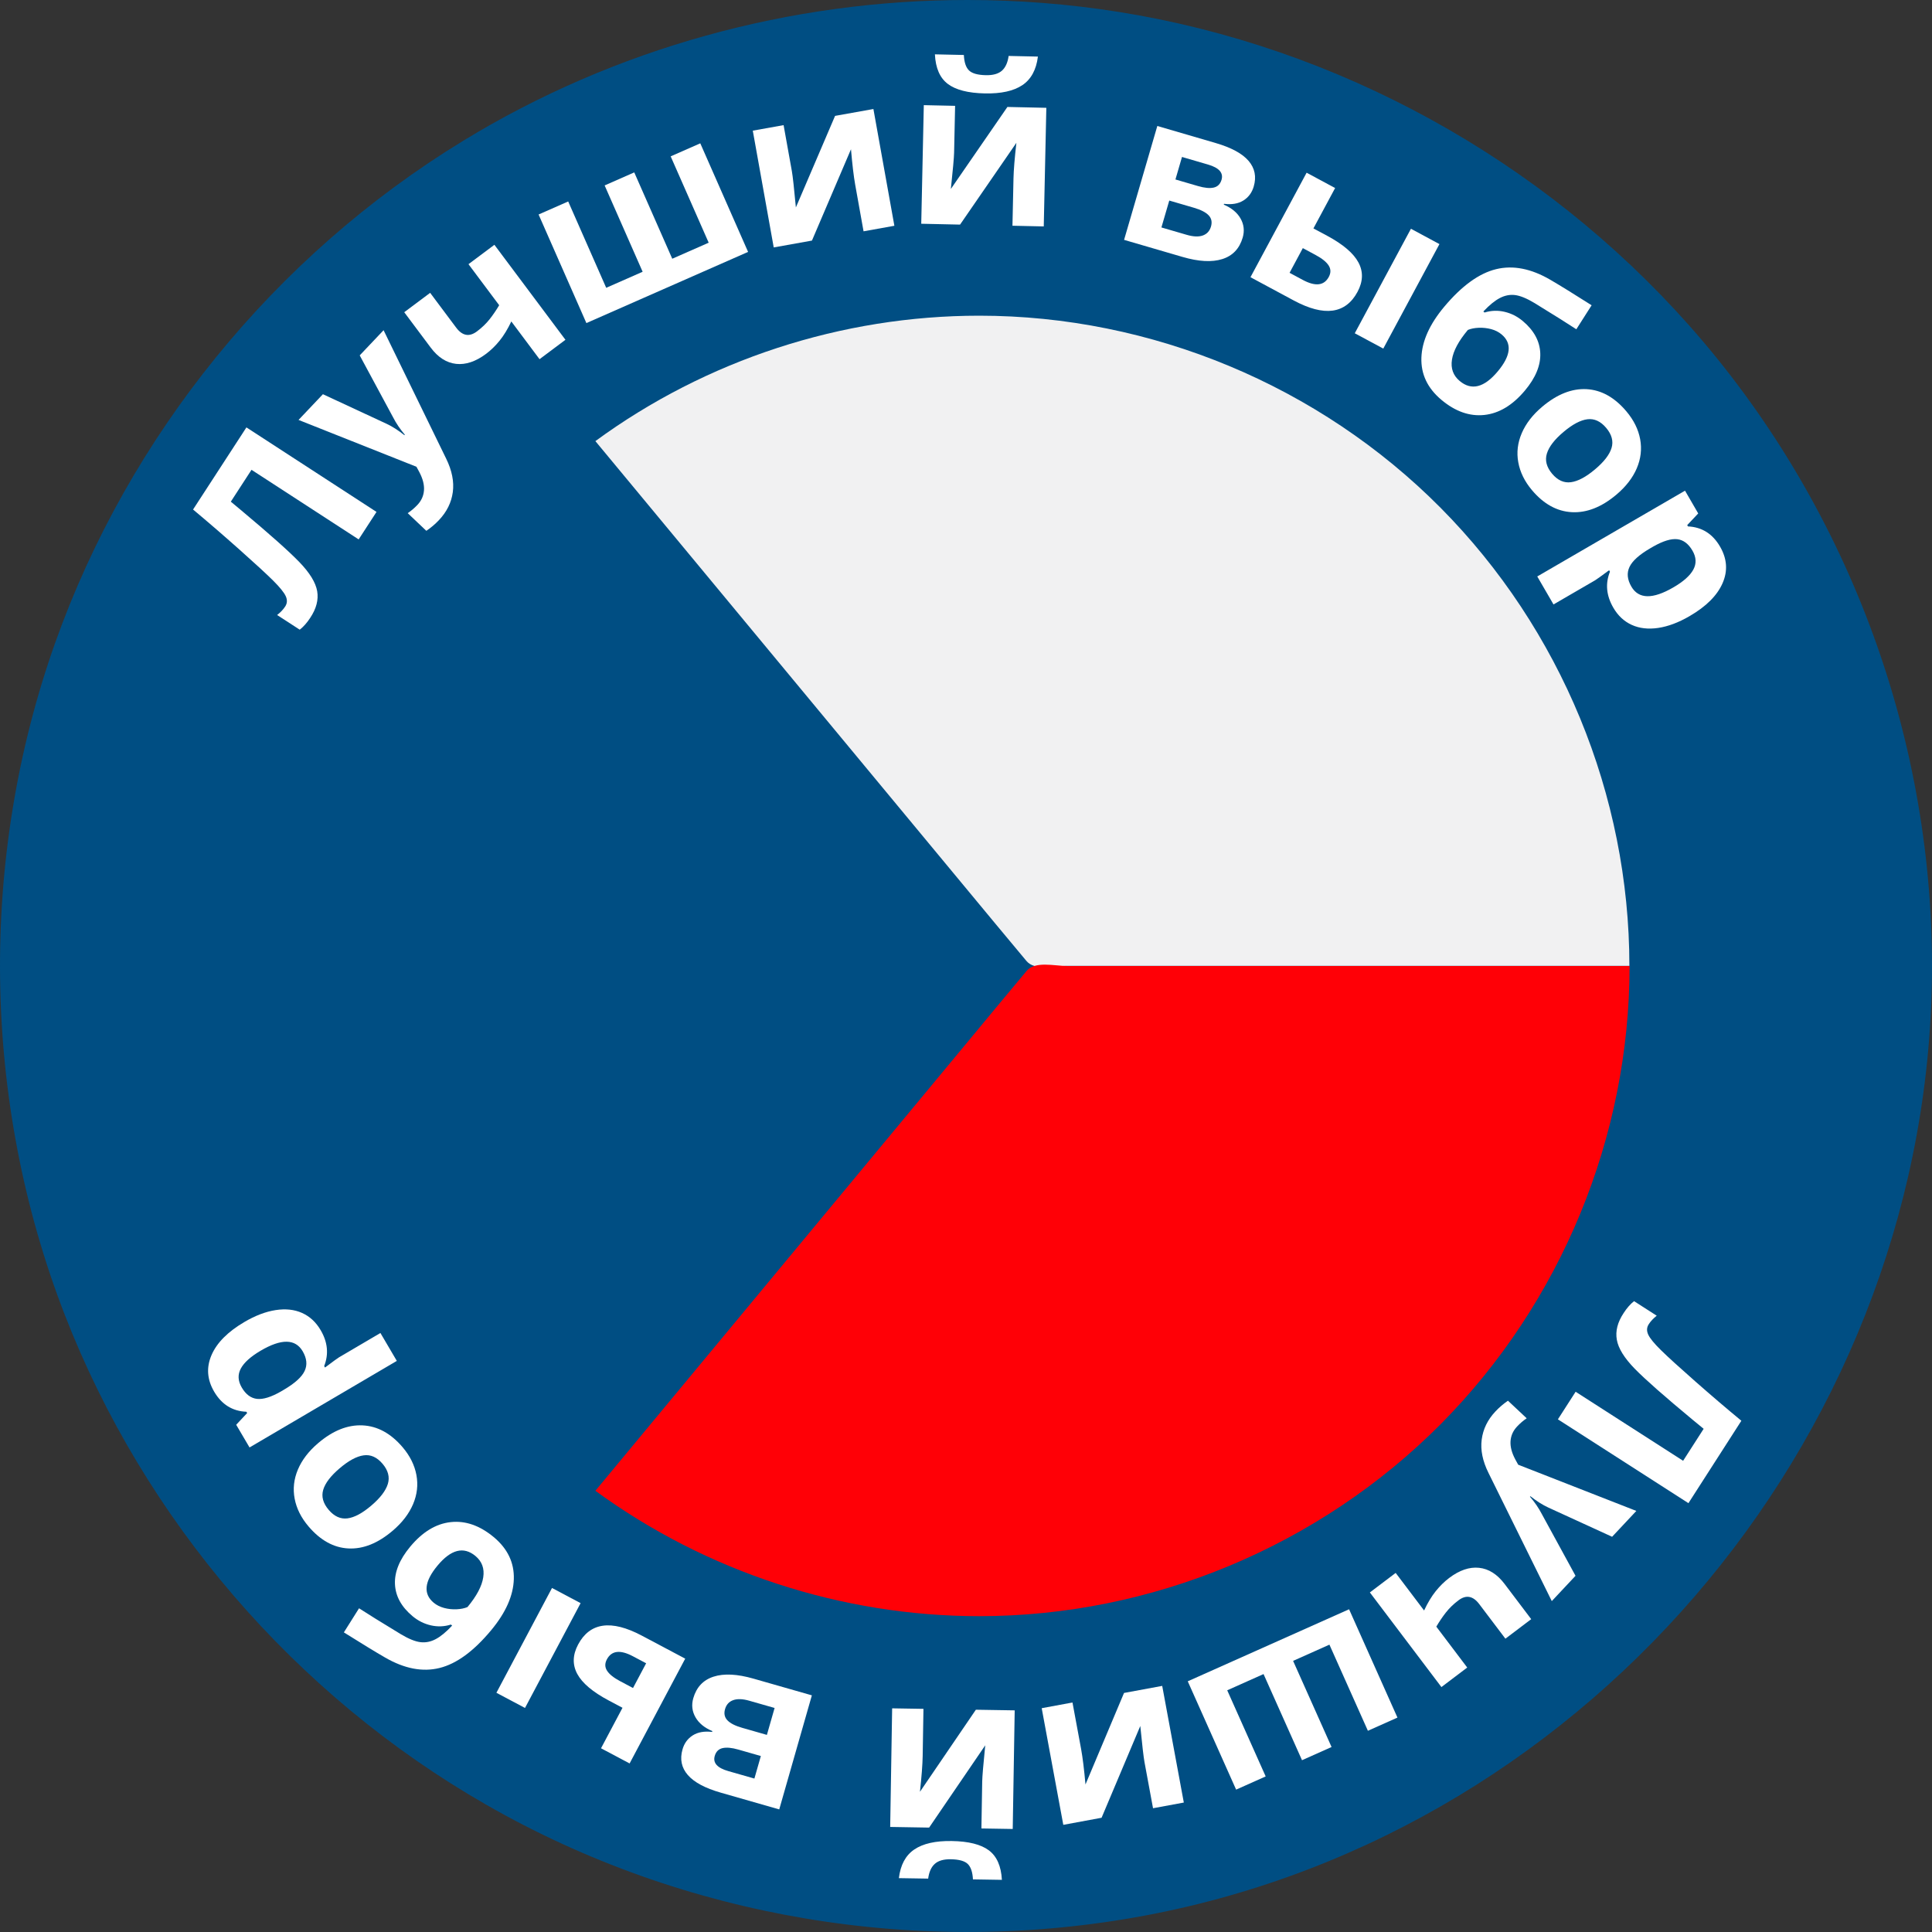<svg width="150" height="150" viewBox="0 0 150 150" fill="none" xmlns="http://www.w3.org/2000/svg">
<rect x="0" y="0" width="150" height="150" fill="#333333" stroke="none"/>
<path fill-rule="evenodd" clip-rule="evenodd" d="M35.958 10.933C21.341 19.852 10.022 33.766 4.285 49.903C-1.665 66.667 -1.413 85.447 5.008 102.031C11.195 117.998 22.883 131.6 37.734 140.108C53.13 148.95 71.495 151.993 88.939 148.716C123.948 142.137 150 110.581 150 75.003C150 56.775 143.249 38.936 131.169 25.294C119.715 12.374 103.887 3.633 86.832 0.921C82.944 0.306 79.019 0 75.1 0C61.38 0 47.737 3.736 35.958 10.933Z" fill="#004E83"/>
<path fill-rule="evenodd" clip-rule="evenodd" d="M46.225 34.248C55.785 45.788 65.344 57.314 74.899 68.841C76.493 70.765 78.085 72.689 79.694 74.611C80.339 75.392 81.887 74.987 82.835 74.987H108.744H126.505C126.505 61.733 121.185 48.84 111.853 39.432C102.431 29.937 89.403 24.51 76.028 24.51C65.357 24.51 54.84 27.935 46.225 34.248Z" fill="#F1F1F2"/>
<path fill-rule="evenodd" clip-rule="evenodd" d="M79.709 75.378C78.102 77.302 76.509 79.225 74.916 81.148C65.357 92.675 55.785 104.215 46.225 115.743C54.84 122.039 65.357 125.479 76.028 125.479C89.403 125.479 102.431 120.053 111.867 110.559C121.199 101.15 126.519 88.256 126.519 75H108.757H82.849C82.365 75 81.729 74.895 81.134 74.895C80.562 74.895 80.025 74.995 79.709 75.378Z" fill="#FF0006"/>
<path fill-rule="evenodd" clip-rule="evenodd" d="M120.955 110.197L122.331 108.055L130.677 113.415L132.271 110.933L131.412 110.226C129.236 108.422 127.74 107.105 126.926 106.273C126.113 105.44 125.647 104.689 125.53 104.02C125.41 103.35 125.586 102.659 126.056 101.949C126.305 101.561 126.576 101.252 126.867 101.021L128.628 102.151C128.363 102.36 128.155 102.583 128.005 102.818C127.847 103.064 127.835 103.329 127.967 103.616C128.098 103.903 128.427 104.306 128.954 104.823C129.48 105.341 130.367 106.149 131.616 107.248C132.865 108.347 134.06 109.367 135.199 110.307L131.09 116.705L120.955 110.197Z" fill="white"/>
<path fill-rule="evenodd" clip-rule="evenodd" d="M127.045 117.308L125.163 119.315L120.195 117.038C119.764 116.838 119.306 116.548 118.82 116.167L118.785 116.202C119.158 116.634 119.465 117.084 119.709 117.555L122.323 122.344L120.48 124.309L115.567 114.359C115.11 113.441 114.934 112.578 115.039 111.768C115.144 110.959 115.497 110.231 116.102 109.587C116.399 109.27 116.725 108.991 117.077 108.751L118.532 110.115C118.274 110.287 118.022 110.502 117.778 110.763C117.474 111.088 117.307 111.463 117.277 111.891C117.249 112.32 117.371 112.791 117.644 113.303L117.873 113.72L127.045 117.308Z" fill="white"/>
<path fill-rule="evenodd" clip-rule="evenodd" d="M116.879 127.227L114.846 124.539C114.362 123.9 113.825 123.804 113.234 124.25C112.847 124.542 112.523 124.857 112.258 125.195C111.994 125.532 111.746 125.899 111.515 126.293L113.915 129.467L111.911 130.983L106.356 123.637L108.36 122.121L110.566 125.038C110.844 124.443 111.146 123.943 111.468 123.54C111.791 123.139 112.138 122.796 112.51 122.515C113.311 121.909 114.087 121.645 114.834 121.724C115.582 121.803 116.242 122.22 116.816 122.978L118.883 125.711L116.879 127.227Z" fill="white"/>
<path fill-rule="evenodd" clip-rule="evenodd" d="M92.217 130.536L104.742 124.943L108.498 133.353L106.203 134.377L103.216 127.69L100.396 128.95L103.382 135.637L101.088 136.662L98.101 129.974L95.281 131.234L98.267 137.921L95.972 138.946L92.217 130.536Z" fill="white"/>
<path fill-rule="evenodd" clip-rule="evenodd" d="M89.521 140.391L88.858 136.81C88.788 136.432 88.679 135.497 88.532 134.005L85.526 141.13L82.554 141.68L80.878 132.624L83.267 132.181L83.937 135.794C84.055 136.437 84.169 137.354 84.277 138.545L87.269 131.44L90.234 130.892L91.911 139.949L89.521 140.391Z" fill="white"/>
<path fill-rule="evenodd" clip-rule="evenodd" d="M69.789 145.818C69.911 144.793 70.31 144.05 70.988 143.592C71.666 143.134 72.635 142.915 73.899 142.937C75.201 142.958 76.159 143.2 76.775 143.66C77.391 144.121 77.729 144.884 77.787 145.951L75.539 145.914C75.51 145.346 75.374 144.948 75.135 144.716C74.894 144.484 74.458 144.364 73.826 144.352C73.271 144.342 72.856 144.461 72.58 144.707C72.304 144.952 72.132 145.335 72.062 145.855L69.789 145.818ZM76.197 141.961L76.258 138.32C76.265 137.936 76.343 136.998 76.494 135.506L72.137 141.894L69.114 141.843L69.266 132.635L71.697 132.675L71.636 136.348C71.624 137.002 71.554 137.924 71.425 139.113L75.766 132.743L78.781 132.792L78.628 142.001L76.197 141.961Z" fill="white"/>
<path fill-rule="evenodd" clip-rule="evenodd" d="M56.292 132.697C56.192 133.045 56.255 133.336 56.48 133.568C56.705 133.802 57.086 133.995 57.624 134.148L59.541 134.697L60.14 132.606L58.175 132.045C57.664 131.897 57.246 131.882 56.924 132C56.602 132.115 56.392 132.347 56.292 132.697ZM55.492 136.332C55.337 136.87 55.688 137.263 56.543 137.507L58.571 138.087L59.072 136.337L57.321 135.836C56.81 135.689 56.401 135.653 56.094 135.725C55.788 135.797 55.587 136 55.492 136.332ZM52.99 135.822C53.126 135.347 53.391 134.984 53.785 134.734C54.18 134.484 54.681 134.394 55.288 134.467L55.307 134.402C54.7 134.148 54.263 133.792 53.998 133.33C53.734 132.868 53.676 132.376 53.825 131.853C54.072 130.993 54.597 130.433 55.403 130.175C56.208 129.916 57.238 129.968 58.495 130.328L63.033 131.626L60.5 140.482L55.962 139.182C54.747 138.835 53.894 138.378 53.402 137.812C52.91 137.246 52.772 136.582 52.99 135.822Z" fill="white"/>
<path fill-rule="evenodd" clip-rule="evenodd" d="M47.117 128.834C46.95 129.149 46.956 129.443 47.133 129.718C47.31 129.992 47.65 130.263 48.148 130.527L49.147 131.057L50.166 129.136L49.139 128.592C48.154 128.069 47.481 128.149 47.117 128.834ZM48.331 132.592L47.262 132.025C46.02 131.366 45.206 130.679 44.82 129.965C44.435 129.25 44.456 128.49 44.882 127.685C45.338 126.826 45.98 126.338 46.806 126.22C47.633 126.103 48.641 126.36 49.83 126.99L53.2 128.777L48.883 136.914L46.663 135.736L48.331 132.592ZM42.858 123.29L45.078 124.468L40.761 132.605L38.541 131.427L42.858 123.29Z" fill="white"/>
<path fill-rule="evenodd" clip-rule="evenodd" d="M36.913 120.806C35.995 120.045 35.012 120.296 33.963 121.559C32.943 122.789 32.846 123.748 33.674 124.436C33.903 124.625 34.174 124.76 34.487 124.843C34.801 124.926 35.124 124.959 35.453 124.944C35.783 124.928 36.064 124.871 36.297 124.771C37.009 123.913 37.417 123.143 37.519 122.461C37.623 121.779 37.42 121.228 36.913 120.806ZM38.137 126.566C36.786 128.193 35.451 129.172 34.132 129.5C32.813 129.829 31.404 129.56 29.904 128.693C29.174 128.273 28.106 127.621 26.698 126.738L27.876 124.867C28.478 125.261 29.564 125.934 31.135 126.888C31.737 127.246 32.24 127.449 32.642 127.497C33.044 127.546 33.44 127.468 33.828 127.262C34.217 127.056 34.642 126.706 35.103 126.211L35.008 126.131C34.496 126.292 33.979 126.312 33.457 126.193C32.935 126.074 32.463 125.839 32.04 125.488C31.166 124.761 30.707 123.929 30.665 122.992C30.623 122.053 31.016 121.085 31.845 120.088C32.798 118.94 33.847 118.302 34.99 118.177C36.133 118.051 37.245 118.438 38.327 119.335C39.409 120.234 39.931 121.323 39.893 122.601C39.856 123.88 39.27 125.202 38.137 126.566Z" fill="white"/>
<path fill-rule="evenodd" clip-rule="evenodd" d="M28.83 116.891C29.523 116.3 29.951 115.74 30.113 115.209C30.273 114.678 30.135 114.155 29.697 113.642C29.262 113.132 28.773 112.915 28.229 112.993C27.686 113.07 27.065 113.405 26.367 114.001C25.672 114.592 25.248 115.148 25.094 115.669C24.939 116.191 25.081 116.709 25.519 117.224C25.953 117.734 26.439 117.954 26.976 117.886C27.513 117.818 28.132 117.487 28.83 116.891ZM24.7 112.045C25.841 111.072 26.99 110.612 28.147 110.666C29.303 110.72 30.34 111.284 31.255 112.357C31.829 113.031 32.187 113.75 32.33 114.516C32.473 115.281 32.387 116.036 32.071 116.783C31.753 117.529 31.227 118.215 30.491 118.842C29.346 119.818 28.201 120.278 27.055 120.221C25.911 120.165 24.877 119.595 23.955 118.512C23.382 117.839 23.021 117.121 22.877 116.358C22.731 115.594 22.815 114.841 23.127 114.099C23.44 113.356 23.964 112.671 24.7 112.045Z" fill="white"/>
<path fill-rule="evenodd" clip-rule="evenodd" d="M18.771 107.728C19.085 108.263 19.48 108.556 19.953 108.609C20.427 108.662 21.046 108.471 21.808 108.036L22.043 107.897C22.895 107.396 23.431 106.911 23.652 106.44C23.873 105.971 23.821 105.461 23.499 104.91C22.928 103.94 21.843 103.925 20.242 104.865C19.461 105.324 18.946 105.789 18.695 106.257C18.445 106.727 18.471 107.216 18.771 107.728ZM24.894 103.27C25.443 104.201 25.534 105.132 25.169 106.061L25.235 106.174C25.853 105.708 26.215 105.446 26.319 105.384L29.536 103.494L30.809 105.66L19.374 112.38L18.338 110.619L19.189 109.708L19.13 109.608C18.047 109.564 17.213 109.045 16.628 108.05C16.077 107.112 16.009 106.165 16.422 105.209C16.834 104.254 17.684 103.397 18.973 102.64C19.82 102.142 20.629 101.834 21.4 101.715C22.172 101.596 22.855 101.67 23.453 101.937C24.049 102.205 24.53 102.648 24.894 103.27Z" fill="white"/>
<path fill-rule="evenodd" clip-rule="evenodd" d="M29.232 39.745L27.846 41.879L19.527 36.476L17.921 38.949L18.774 39.66C20.943 41.476 22.431 42.801 23.24 43.637C24.048 44.474 24.51 45.228 24.626 45.898C24.74 46.568 24.56 47.257 24.087 47.966C23.837 48.352 23.563 48.66 23.271 48.888L21.516 47.75C21.782 47.542 21.991 47.321 22.144 47.086C22.302 46.841 22.316 46.576 22.186 46.288C22.055 46 21.728 45.596 21.205 45.076C20.682 44.556 19.798 43.743 18.555 42.637C17.311 41.531 16.123 40.506 14.989 39.559L19.132 33.183L29.232 39.745Z" fill="white"/>
<path fill-rule="evenodd" clip-rule="evenodd" d="M23.179 32.603L25.071 30.606L30.028 32.91C30.458 33.111 30.914 33.404 31.399 33.787L31.432 33.752C31.063 33.318 30.757 32.866 30.516 32.395L27.928 27.592L29.781 25.637L34.641 35.611C35.092 36.532 35.264 37.396 35.156 38.206C35.047 39.015 34.689 39.74 34.08 40.381C33.782 40.698 33.455 40.974 33.1 41.212L31.654 39.841C31.913 39.67 32.166 39.456 32.412 39.197C32.717 38.874 32.886 38.499 32.918 38.07C32.949 37.642 32.829 37.172 32.559 36.658L32.332 36.239L23.179 32.603Z" fill="white"/>
<path fill-rule="evenodd" clip-rule="evenodd" d="M33.397 22.736L35.415 25.435C35.895 26.077 36.432 26.176 37.027 25.732C37.413 25.442 37.74 25.13 38.007 24.794C38.273 24.457 38.522 24.092 38.756 23.697L36.373 20.511L38.385 19.006L43.901 26.382L41.889 27.887L39.699 24.957C39.416 25.553 39.113 26.051 38.789 26.45C38.464 26.852 38.114 27.191 37.741 27.471C36.935 28.073 36.159 28.333 35.412 28.251C34.665 28.168 34.007 27.747 33.438 26.985L31.385 24.241L33.397 22.736Z" fill="white"/>
<path fill-rule="evenodd" clip-rule="evenodd" d="M58.081 19.558L45.527 25.084L41.816 16.653L44.115 15.642L47.066 22.345L49.894 21.1L46.944 14.397L49.243 13.385L52.194 20.088L55.022 18.843L52.071 12.14L54.37 11.128L58.081 19.558Z" fill="white"/>
<path fill-rule="evenodd" clip-rule="evenodd" d="M60.838 9.715L61.482 13.298C61.549 13.677 61.653 14.613 61.792 16.105L64.835 8.997L67.811 8.464L69.439 17.529L67.046 17.959L66.397 14.341C66.282 13.699 66.173 12.781 66.07 11.588L63.04 18.678L60.072 19.21L58.446 10.145L60.838 9.715Z" fill="white"/>
<path fill-rule="evenodd" clip-rule="evenodd" d="M80.583 4.393C80.456 5.418 80.053 6.158 79.373 6.613C78.692 7.067 77.72 7.28 76.458 7.253C75.157 7.225 74.199 6.979 73.586 6.514C72.972 6.05 72.639 5.286 72.586 4.219L74.834 4.268C74.86 4.833 74.992 5.234 75.232 5.467C75.471 5.701 75.907 5.824 76.539 5.837C77.093 5.85 77.508 5.734 77.787 5.49C78.063 5.246 78.237 4.865 78.31 4.343L80.583 4.393ZM74.154 8.217L74.076 11.857C74.067 12.241 73.983 13.179 73.825 14.67L78.215 8.304L81.237 8.371L81.037 17.579L78.607 17.526L78.687 13.852C78.701 13.199 78.777 12.278 78.912 11.089L74.539 17.438L71.525 17.372L71.724 8.164L74.154 8.217Z" fill="white"/>
<path fill-rule="evenodd" clip-rule="evenodd" d="M94.84 13.958C94.997 13.42 94.649 13.027 93.795 12.777L91.77 12.186L91.261 13.934L93.008 14.444C93.52 14.594 93.928 14.633 94.235 14.563C94.541 14.491 94.743 14.291 94.84 13.958ZM94.021 17.589C94.122 17.241 94.061 16.95 93.838 16.716C93.614 16.482 93.233 16.287 92.695 16.13L90.782 15.571L90.172 17.659L92.134 18.231C92.644 18.38 93.062 18.398 93.384 18.284C93.707 18.168 93.918 17.937 94.021 17.589ZM97.339 14.481C97.201 14.956 96.933 15.318 96.538 15.566C96.142 15.814 95.641 15.9 95.033 15.825L95.015 15.889C95.62 16.146 96.055 16.505 96.318 16.968C96.579 17.431 96.634 17.923 96.483 18.445C96.232 19.305 95.703 19.862 94.896 20.115C94.09 20.369 93.06 20.313 91.805 19.946L87.273 18.623L89.854 9.781L94.386 11.105C95.599 11.459 96.45 11.921 96.939 12.489C97.427 13.059 97.561 13.723 97.339 14.481Z" fill="white"/>
<path fill-rule="evenodd" clip-rule="evenodd" d="M107.398 27.064L105.184 25.875L109.545 17.761L111.758 18.951L107.398 27.064ZM103.168 21.499C103.337 21.185 103.333 20.89 103.157 20.614C102.981 20.338 102.644 20.067 102.146 19.799L101.151 19.264L100.122 21.181L101.144 21.731C102.127 22.258 102.802 22.182 103.168 21.499ZM101.974 17.734L103.041 18.306C104.28 18.972 105.089 19.664 105.471 20.381C105.853 21.097 105.829 21.857 105.397 22.659C104.937 23.516 104.293 24 103.465 24.115C102.638 24.227 101.631 23.965 100.445 23.328L97.086 21.522L101.445 13.409L103.658 14.599L101.974 17.734Z" fill="white"/>
<path fill-rule="evenodd" clip-rule="evenodd" d="M113.328 29.578C114.241 30.344 115.226 30.098 116.281 28.84C117.308 27.616 117.41 26.658 116.585 25.966C116.358 25.775 116.087 25.638 115.775 25.554C115.461 25.471 115.139 25.436 114.809 25.449C114.479 25.462 114.197 25.518 113.965 25.616C113.248 26.47 112.836 27.238 112.73 27.921C112.624 28.601 112.823 29.155 113.328 29.578ZM112.134 23.811C113.493 22.192 114.833 21.221 116.154 20.899C117.475 20.576 118.882 20.853 120.377 21.728C121.105 22.153 122.171 22.809 123.573 23.701L122.386 25.564C121.786 25.168 120.704 24.489 119.138 23.527C118.537 23.166 118.035 22.96 117.633 22.909C117.232 22.859 116.835 22.936 116.446 23.14C116.057 23.342 115.63 23.691 115.167 24.184L115.261 24.263C115.774 24.105 116.29 24.087 116.812 24.209C117.333 24.331 117.804 24.569 118.225 24.922C119.095 25.653 119.549 26.487 119.586 27.425C119.624 28.363 119.226 29.329 118.394 30.322C117.433 31.467 116.38 32.098 115.237 32.218C114.094 32.337 112.983 31.945 111.907 31.041C110.83 30.137 110.313 29.046 110.357 27.767C110.402 26.489 110.994 25.17 112.134 23.811Z" fill="white"/>
<path fill-rule="evenodd" clip-rule="evenodd" d="M121.391 33.536C120.694 34.123 120.263 34.682 120.1 35.211C119.936 35.74 120.072 36.265 120.506 36.781C120.939 37.293 121.426 37.513 121.971 37.438C122.515 37.364 123.138 37.03 123.839 36.439C124.536 35.852 124.964 35.298 125.121 34.777C125.278 34.257 125.139 33.737 124.704 33.221C124.271 32.709 123.787 32.486 123.25 32.551C122.711 32.616 122.093 32.944 121.391 33.536ZM125.496 38.405C124.349 39.371 123.198 39.825 122.041 39.765C120.885 39.705 119.852 39.135 118.943 38.057C118.372 37.38 118.018 36.659 117.879 35.893C117.738 35.127 117.83 34.372 118.15 33.628C118.471 32.883 119 32.199 119.739 31.577C120.891 30.607 122.038 30.153 123.182 30.214C124.328 30.278 125.358 30.853 126.274 31.94C126.845 32.616 127.2 33.337 127.342 34.1C127.482 34.865 127.395 35.617 127.079 36.359C126.763 37.1 126.234 37.782 125.496 38.405Z" fill="white"/>
<path fill-rule="evenodd" clip-rule="evenodd" d="M131.403 42.753C131.09 42.216 130.699 41.92 130.225 41.864C129.751 41.809 129.131 41.997 128.366 42.429L128.131 42.565C127.277 43.062 126.738 43.544 126.515 44.014C126.291 44.483 126.34 44.993 126.66 45.544C127.225 46.518 128.31 46.539 129.917 45.606C130.7 45.152 131.217 44.691 131.47 44.223C131.723 43.756 131.701 43.266 131.403 42.753ZM125.256 47.178C124.713 46.243 124.625 45.312 124.996 44.386L124.931 44.272C124.31 44.734 123.947 44.994 123.842 45.055L120.614 46.929L119.353 44.756L130.824 38.096L131.849 39.864L130.995 40.769L131.052 40.87C132.135 40.921 132.968 41.444 133.546 42.441C134.092 43.383 134.157 44.329 133.738 45.283C133.32 46.237 132.466 47.088 131.174 47.838C130.323 48.333 129.512 48.637 128.741 48.752C127.969 48.865 127.285 48.788 126.691 48.517C126.095 48.247 125.616 47.8 125.256 47.178Z" fill="white"/>
</svg>
